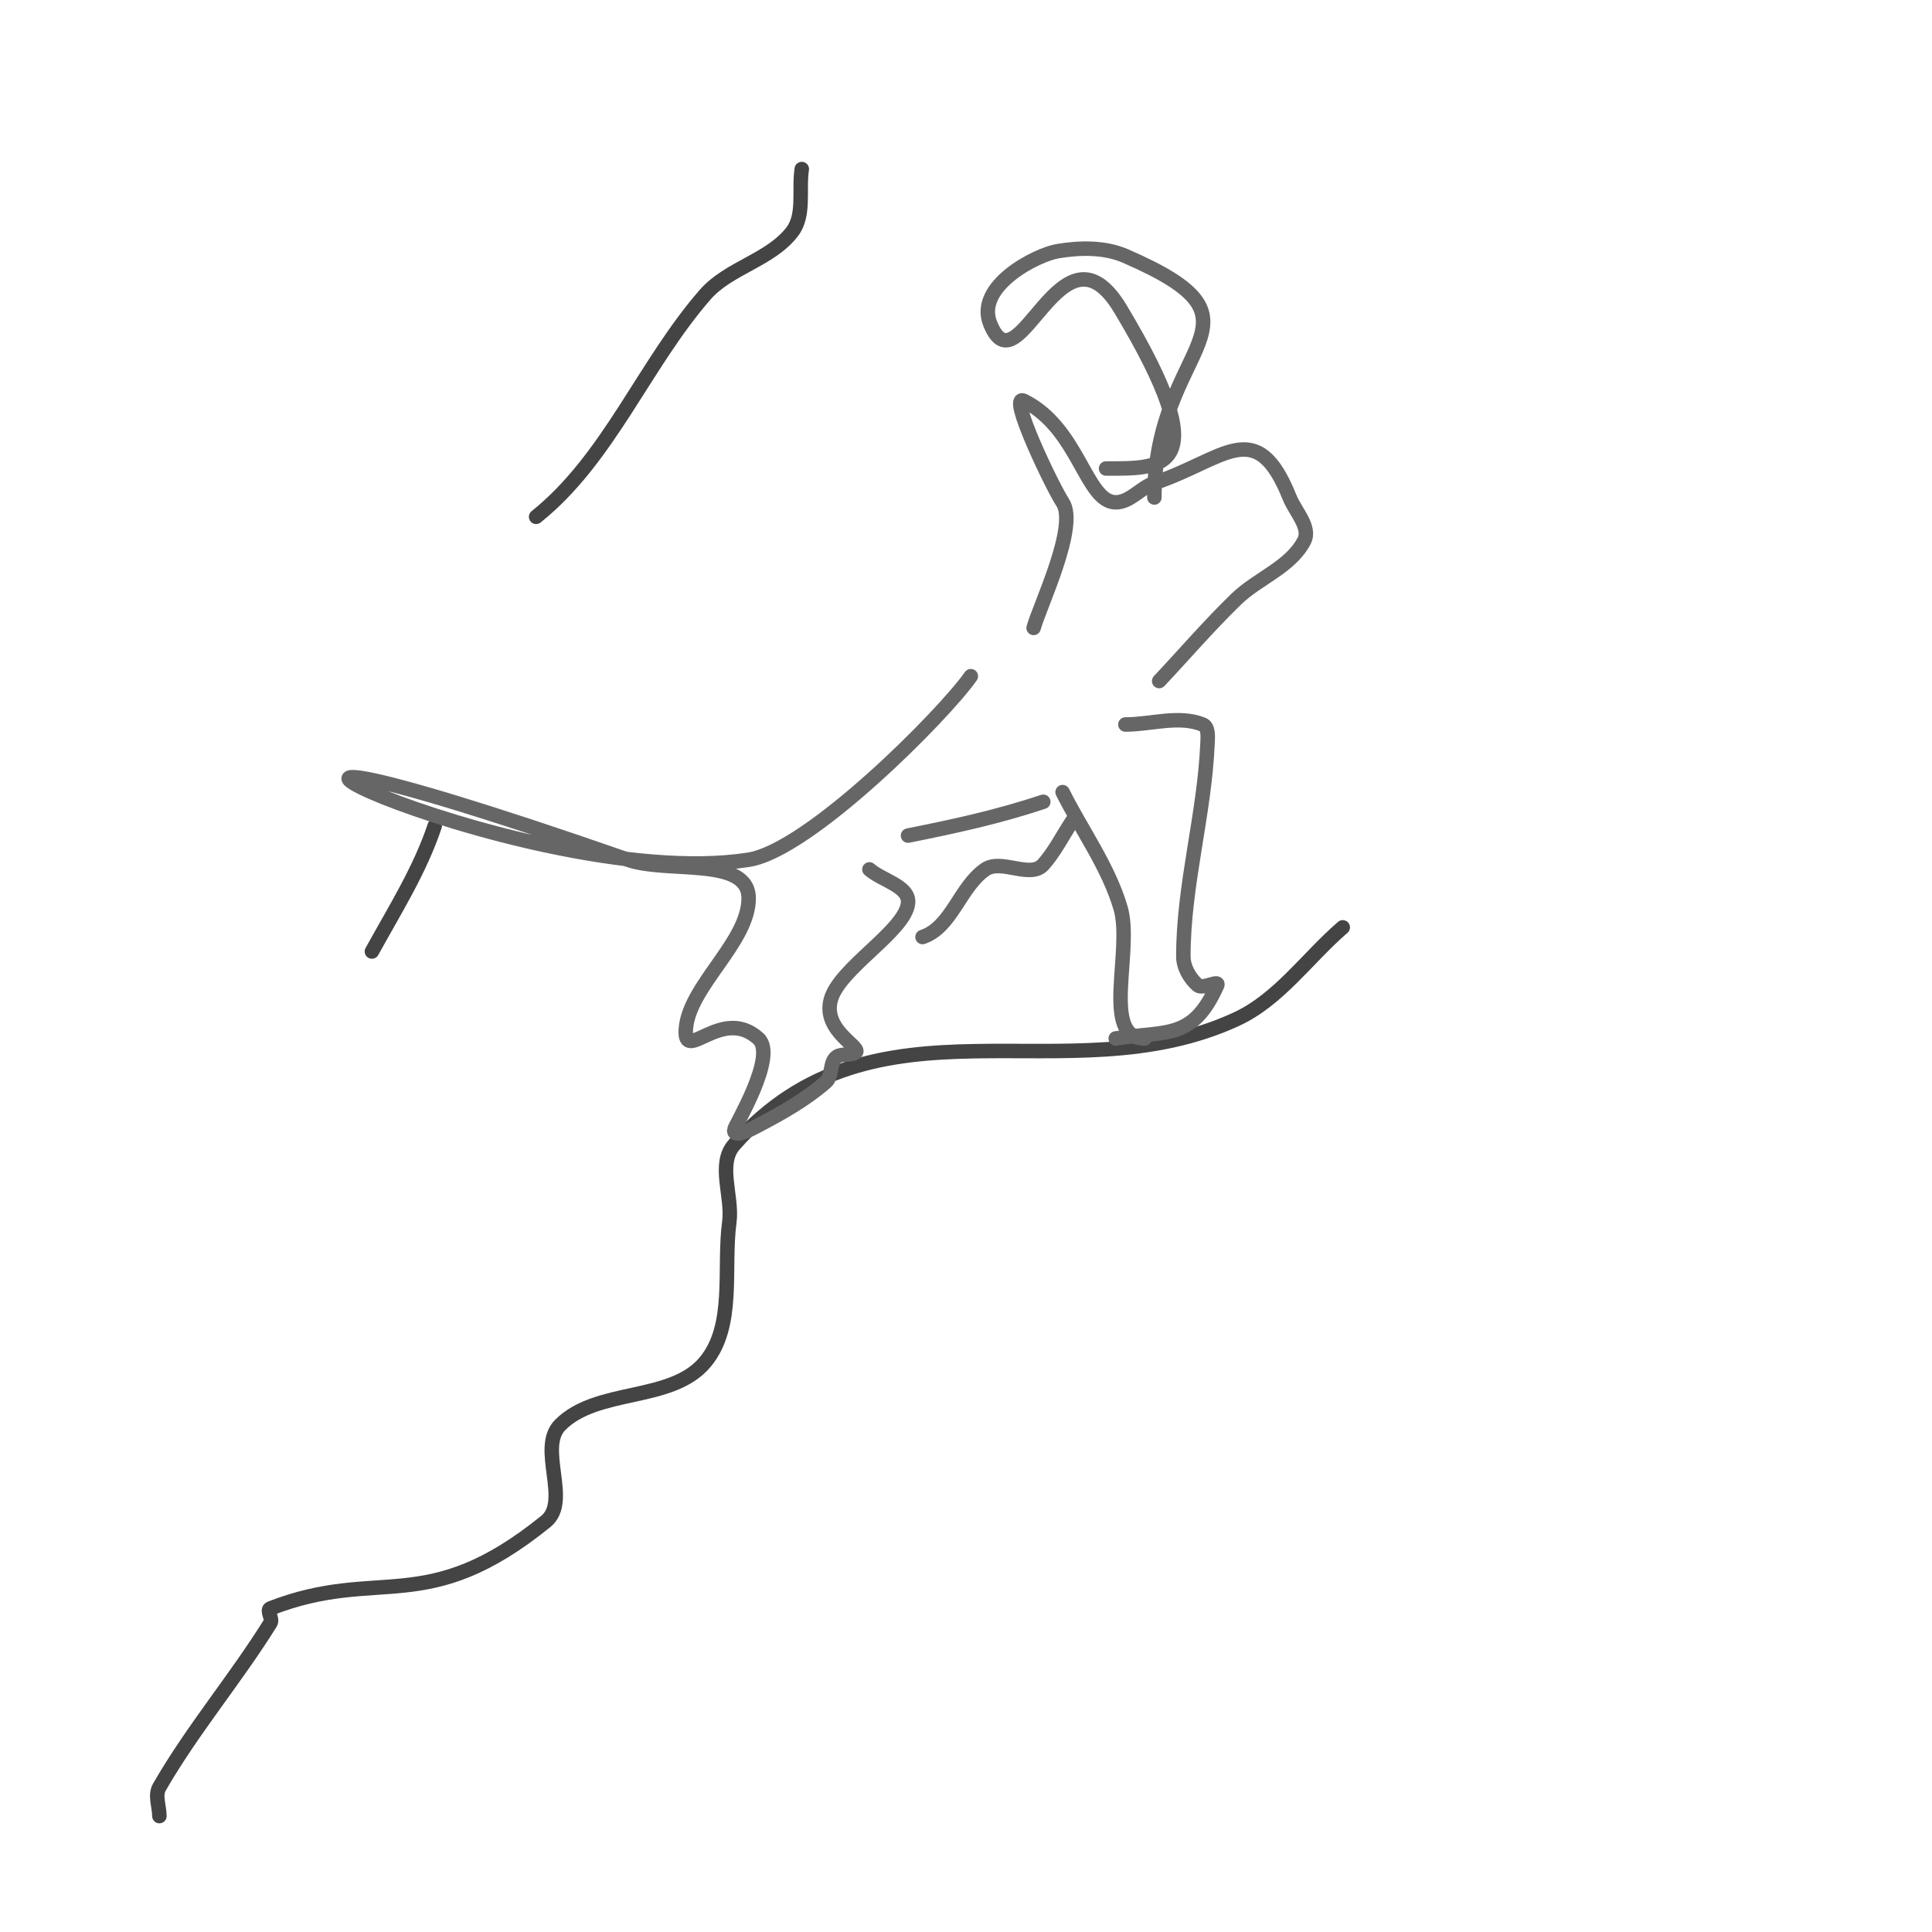 <svg viewBox='0 0 400 400' version='1.1' xmlns='http://www.w3.org/2000/svg' xmlns:xlink='http://www.w3.org/1999/xlink'><g fill='none' stroke='#444444' stroke-width='3' stroke-linecap='round' stroke-linejoin='round'><path d='M278,192c-7.333,6.333 -13.207,14.929 -22,19c-35.138,16.267 -74.678,-7.231 -104,26c-3.536,4.007 -0.294,10.703 -1,16c-1.296,9.723 1.28,21.464 -5,29c-6.977,8.372 -22.294,5.294 -30,13c-4.767,4.767 2.24,15.758 -3,20c-24.848,20.115 -34.388,9.207 -57,18c-0.932,0.362 0.528,2.151 0,3c-7.224,11.621 -16.179,22.138 -23,34c-0.997,1.734 0,4 0,6'/><path d='M166,35c-0.667,4.333 0.673,9.525 -2,13c-4.513,5.866 -13.133,7.424 -18,13c-12.669,14.516 -19.955,33.964 -35,46'/><path d='M90,171c-3.064,9.192 -8.33,17.51 -13,26'/></g>
<g fill='none' stroke='#666666' stroke-width='3' stroke-linecap='round' stroke-linejoin='round'><path d='M201,140c-5.591,7.987 -33.409,36.033 -46,38c-47.575,7.434 -145.576,-41.94 -25,0c8.264,2.874 25,-0.75 25,8c0,9.069 -12.316,18.114 -13,27c-0.578,7.515 7.393,-4.846 15,2c4.041,3.637 -5,18.246 -5,19c0,1.7 3.496,-0.208 5,-1c4.909,-2.584 9.825,-5.347 14,-9c1.351,-1.182 0.731,-3.731 2,-5c0.972,-0.972 2.771,-0.385 4,-1c1.998,-0.999 -6.77,-4.364 -5,-11c1.746,-6.547 15.391,-14.215 16,-20c0.371,-3.524 -5.333,-4.667 -8,-7'/><path d='M188,173c9.789,-1.958 18.7,-3.9 28,-7'/><path d='M233,150c5.333,0 11.048,-1.981 16,0c1.276,0.51 1.06,2.627 1,4c-0.641,14.747 -5,29.239 -5,44c0,2.236 1.302,4.545 3,6c1.012,0.868 4.542,-1.218 4,0c-5.056,11.376 -10.43,9.374 -21,11'/><path d='M220,164c4,8 9.476,15.419 12,24c2.583,8.781 -4.153,27 5,27'/><path d='M222,170c-2,3 -3.605,6.305 -6,9c-2.667,3 -8.687,-1.267 -12,1c-5.256,3.596 -6.958,11.986 -13,14'/><path d='M214,130c1.234,-4.525 9.266,-21.101 6,-26c-2.065,-3.097 -11.497,-22.749 -8,-21c11.374,5.687 12.805,21 19,21c2.981,0 5.172,-3.057 8,-4c14.491,-4.83 21.106,-14.234 28,3c1.174,2.936 4.467,6.199 3,9c-2.852,5.445 -9.581,7.728 -14,12c-5.595,5.408 -10.667,11.333 -16,17'/><path d='M239,103c0,-32.323 26.307,-36 -6,-50c-4.293,-1.86 -9.385,-1.769 -14,-1c-4.383,0.731 -17.12,7.199 -14,15c5.863,14.658 14.771,-23.381 27,-3c20.2,33.666 8.72,33 -3,33'/></g>
</svg>